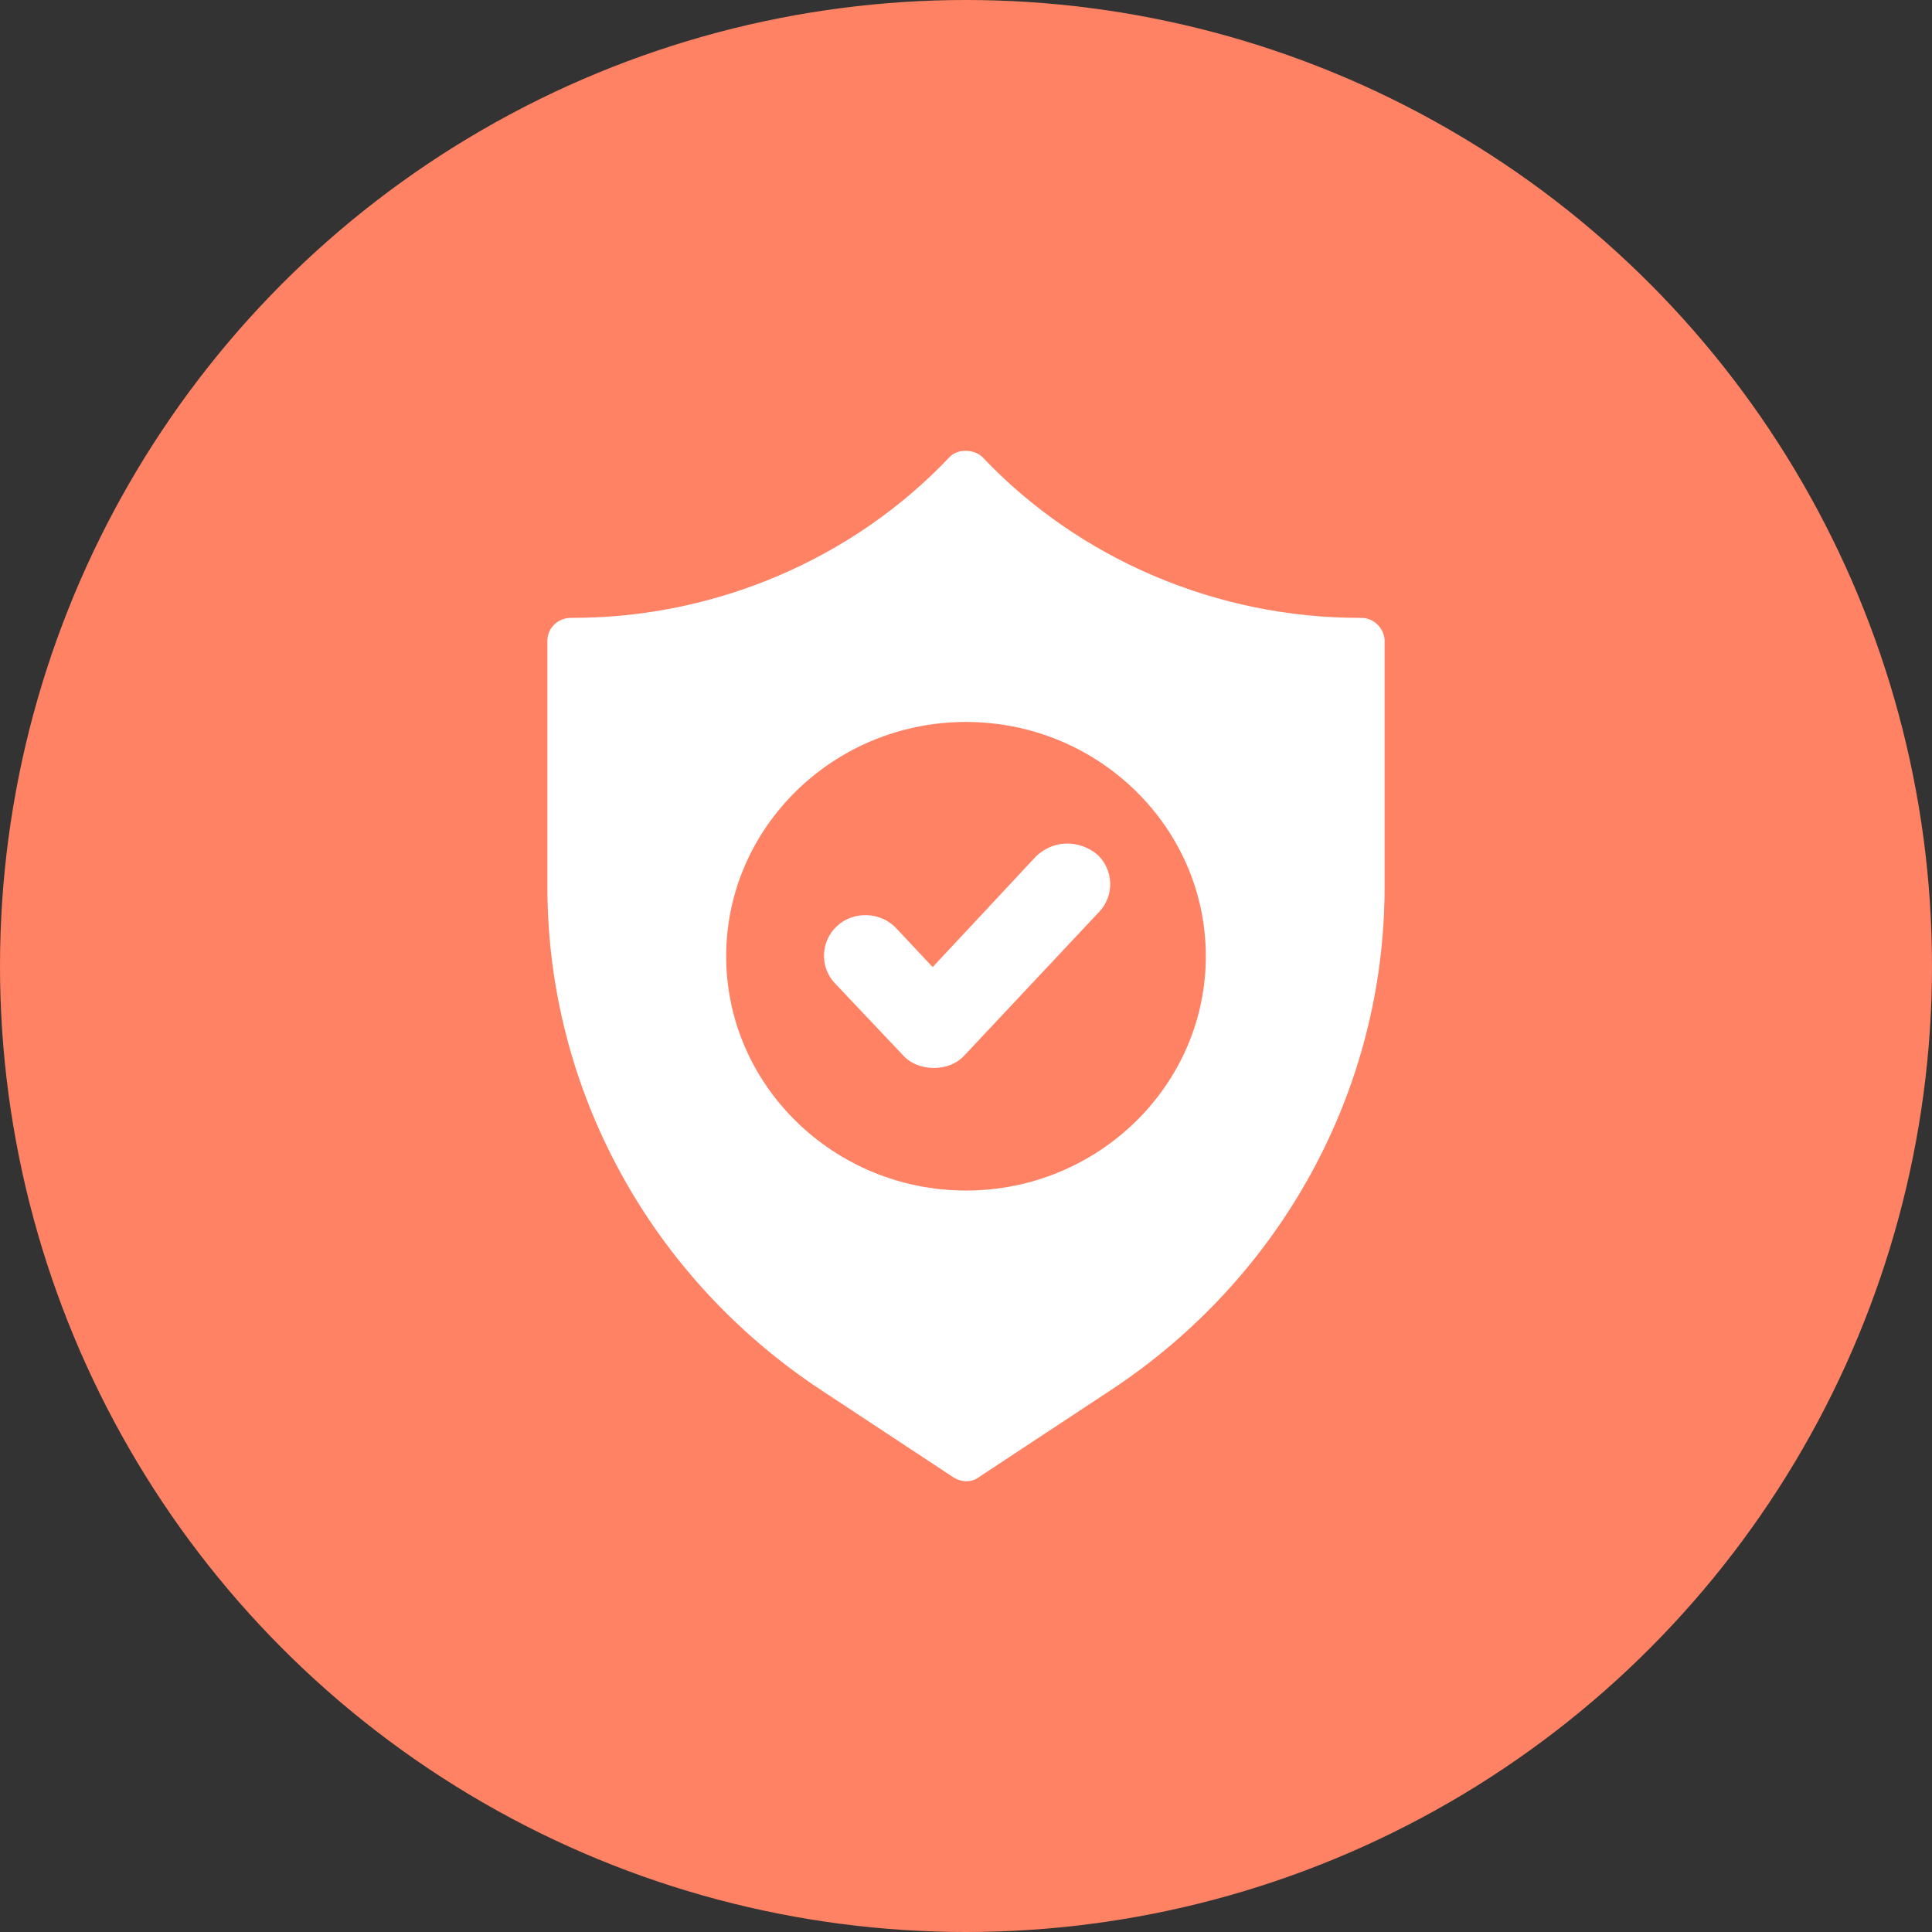 <?xml version="1.0" encoding="UTF-8"?> <svg xmlns="http://www.w3.org/2000/svg" width="60" height="60" viewBox="0 0 60 60" fill="none"><rect x="0" y="0" width="60" height="60" fill="#333333" stroke="none"/><circle cx="30" cy="30" r="30" fill="#FF8264"></circle><path d="M32.172 26.598C32.69 26.093 33.483 26.059 34.069 26.531C34.586 27.002 34.621 27.811 34.138 28.316L29.965 32.762C29.724 33.032 29.379 33.166 29 33.166C28.621 33.166 28.276 33.032 28.034 32.762L25.931 30.539C25.448 30.034 25.483 29.226 26 28.754C26.517 28.282 27.345 28.316 27.828 28.821L28.965 30.034L32.172 26.598Z" fill="white"></path><path fill-rule="evenodd" clip-rule="evenodd" d="M29.483 14.202C29.724 13.933 30.241 13.933 30.517 14.202C33.517 17.368 37.793 19.188 42.207 19.188H42.276C42.655 19.188 42.965 19.491 43 19.861V27.541C43 33.84 39.793 39.701 34.448 43.204L30.414 45.865C30.276 45.966 30.172 46 30 46C29.828 46 29.69 45.932 29.586 45.865L25.552 43.204C20.207 39.701 17 33.84 17 27.541V19.895C17 19.491 17.345 19.188 17.724 19.188H17.793C22.207 19.188 26.483 17.368 29.483 14.202ZM30 22.421C25.897 22.421 22.552 25.688 22.552 29.697C22.552 33.705 25.897 36.973 30 36.973C34.103 36.973 37.448 33.705 37.448 29.697C37.448 25.688 34.103 22.421 30 22.421Z" fill="white"></path></svg> 